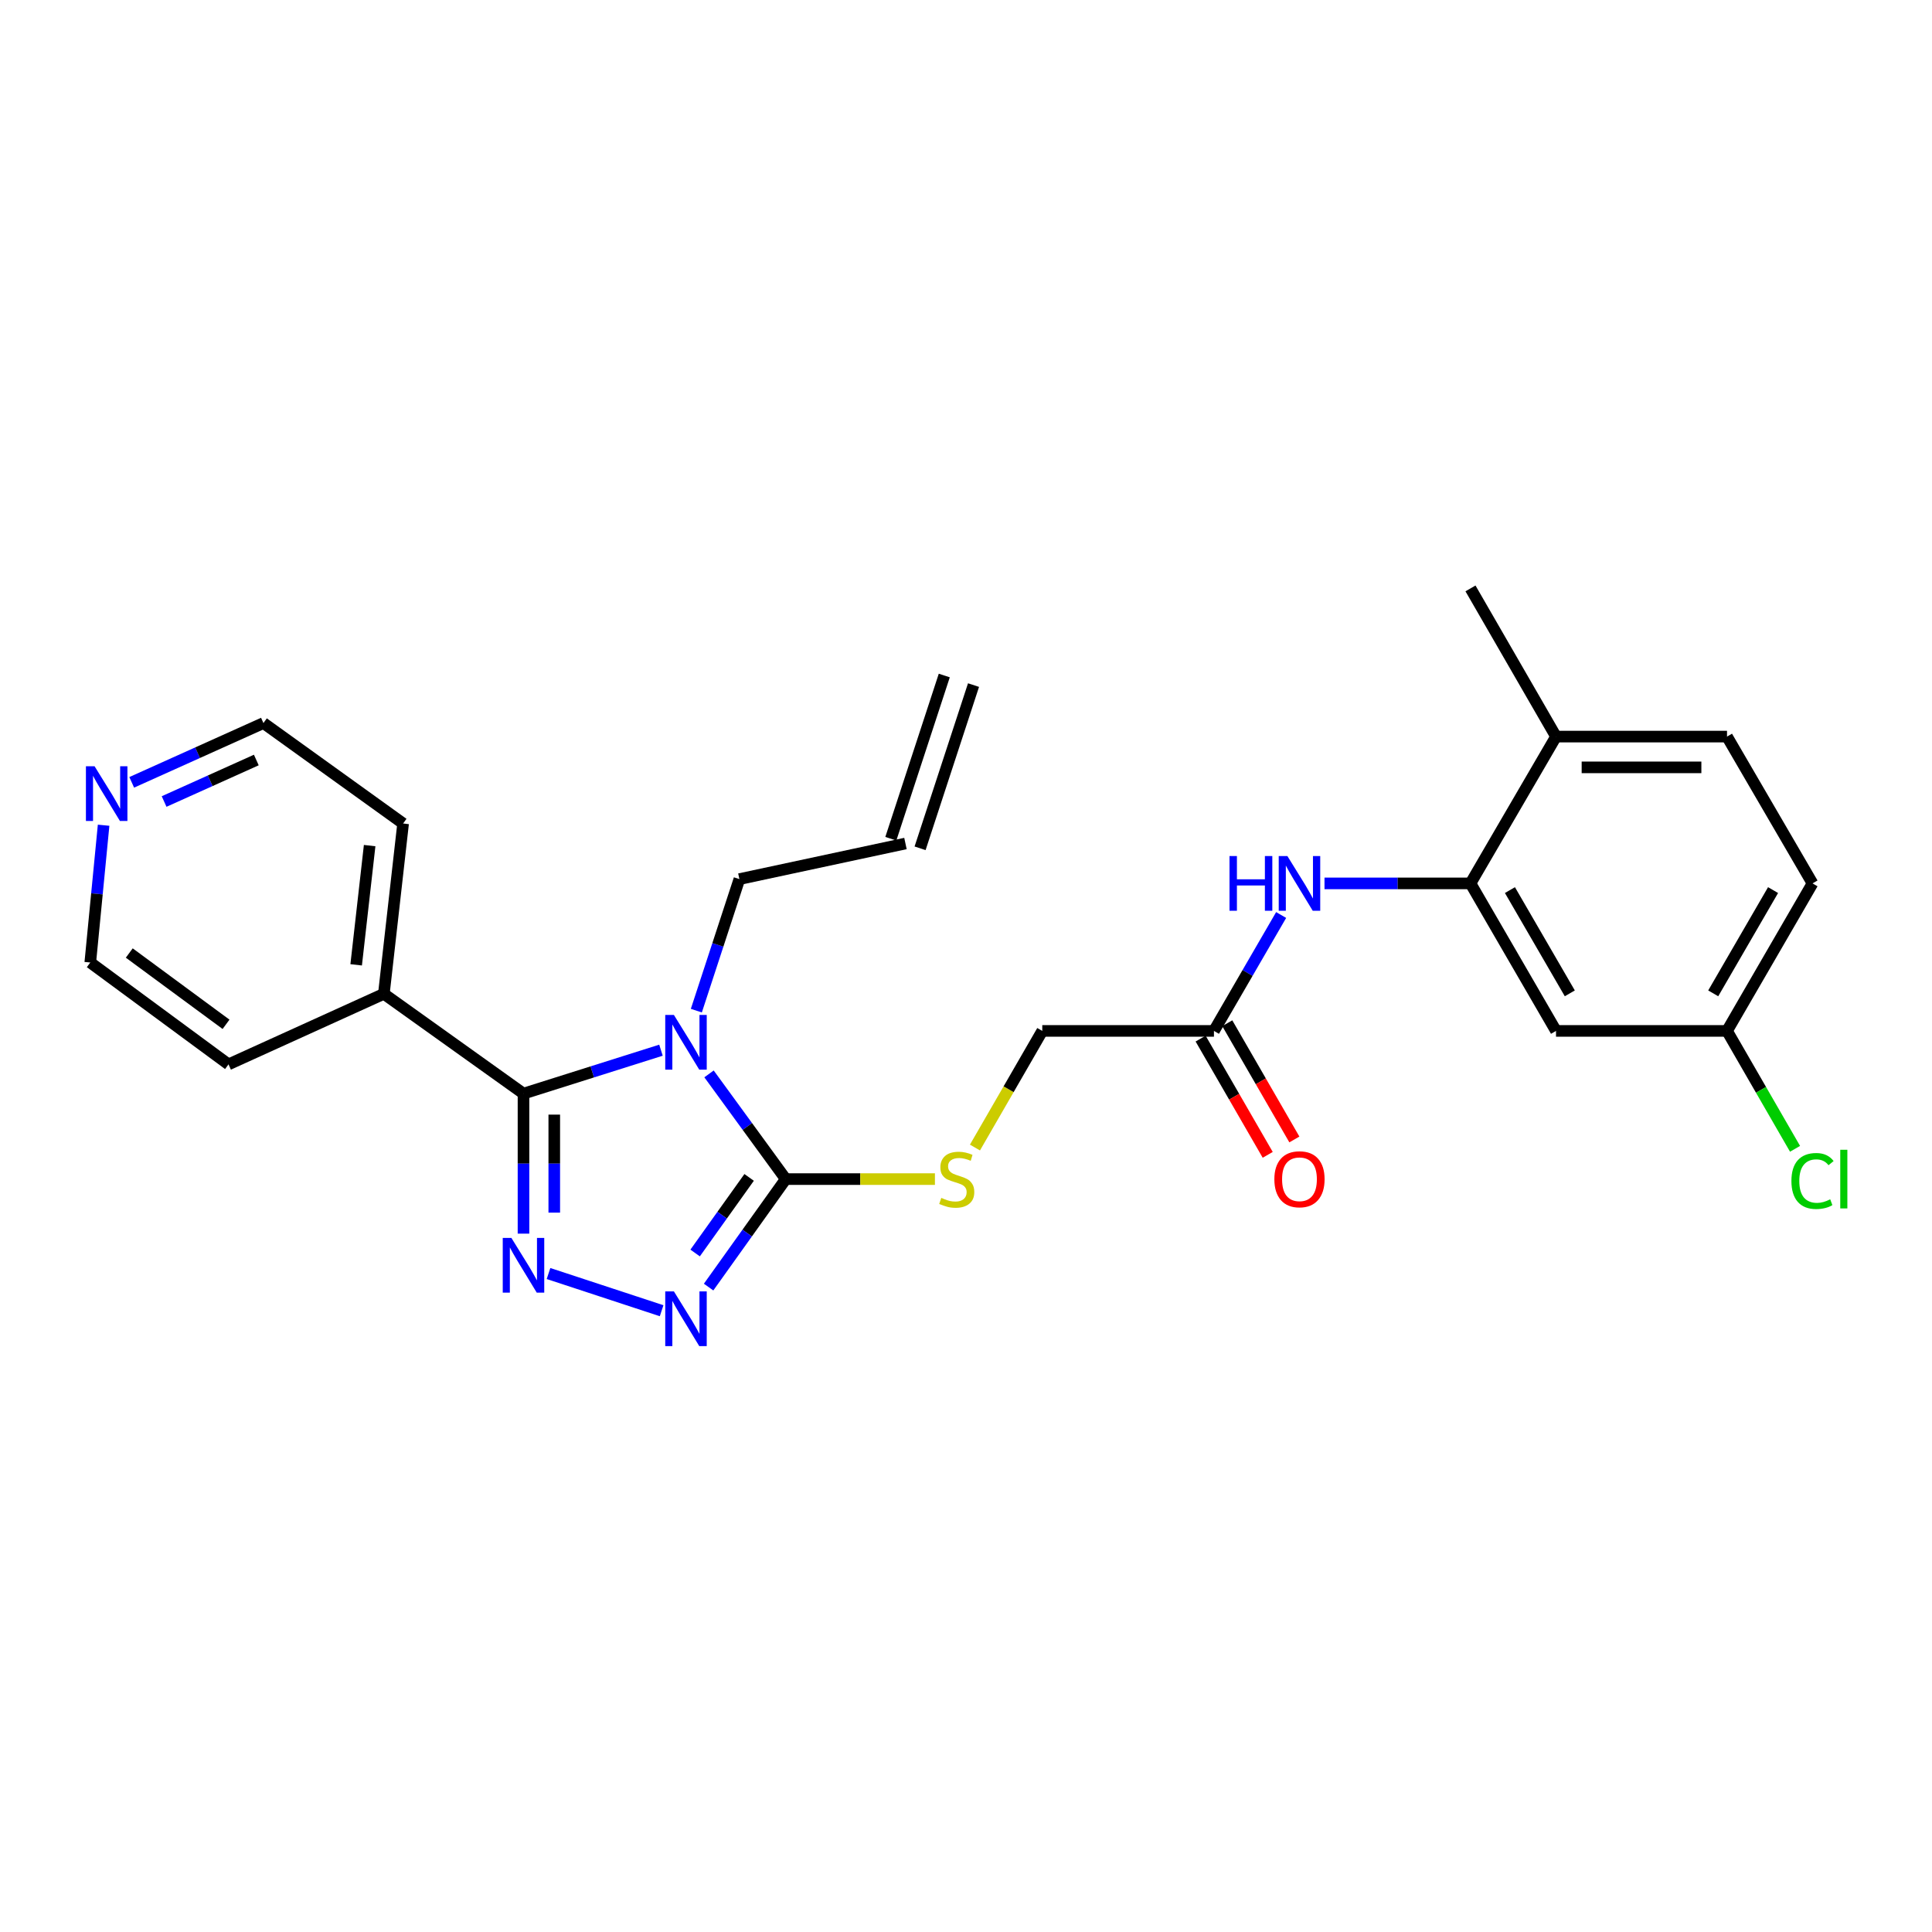 <?xml version='1.0' encoding='iso-8859-1'?>
<svg version='1.1' baseProfile='full'
              xmlns='http://www.w3.org/2000/svg'
                      xmlns:rdkit='http://www.rdkit.org/xml'
                      xmlns:xlink='http://www.w3.org/1999/xlink'
                  xml:space='preserve'
width='1000px' height='1000px' viewBox='0 0 1000 1000'>
<!-- END OF HEADER -->
<rect style='opacity:1.0;fill:#FFFFFF;stroke:none' width='1000' height='1000' x='0' y='0'> </rect>
<path class='bond-0' d='M 342.121,543.58 L 306.54,554.817' style='fill:none;fill-rule:evenodd;stroke:#0000FF;stroke-width:6px;stroke-linecap:butt;stroke-linejoin:miter;stroke-opacity:1' />
<path class='bond-0' d='M 306.54,554.817 L 270.96,566.055' style='fill:none;fill-rule:evenodd;stroke:#000000;stroke-width:6px;stroke-linecap:butt;stroke-linejoin:miter;stroke-opacity:1' />
<path class='bond-2' d='M 366.989,555.842 L 386.843,583.07' style='fill:none;fill-rule:evenodd;stroke:#0000FF;stroke-width:6px;stroke-linecap:butt;stroke-linejoin:miter;stroke-opacity:1' />
<path class='bond-2' d='M 386.843,583.07 L 406.698,610.298' style='fill:none;fill-rule:evenodd;stroke:#000000;stroke-width:6px;stroke-linecap:butt;stroke-linejoin:miter;stroke-opacity:1' />
<path class='bond-11' d='M 360.427,523.11 L 371.568,489.066' style='fill:none;fill-rule:evenodd;stroke:#0000FF;stroke-width:6px;stroke-linecap:butt;stroke-linejoin:miter;stroke-opacity:1' />
<path class='bond-11' d='M 371.568,489.066 L 382.709,455.023' style='fill:none;fill-rule:evenodd;stroke:#000000;stroke-width:6px;stroke-linecap:butt;stroke-linejoin:miter;stroke-opacity:1' />
<path class='bond-1' d='M 270.96,566.055 L 270.96,602.293' style='fill:none;fill-rule:evenodd;stroke:#000000;stroke-width:6px;stroke-linecap:butt;stroke-linejoin:miter;stroke-opacity:1' />
<path class='bond-1' d='M 270.96,602.293 L 270.96,638.531' style='fill:none;fill-rule:evenodd;stroke:#0000FF;stroke-width:6px;stroke-linecap:butt;stroke-linejoin:miter;stroke-opacity:1' />
<path class='bond-1' d='M 286.887,576.926 L 286.887,602.293' style='fill:none;fill-rule:evenodd;stroke:#000000;stroke-width:6px;stroke-linecap:butt;stroke-linejoin:miter;stroke-opacity:1' />
<path class='bond-1' d='M 286.887,602.293 L 286.887,627.66' style='fill:none;fill-rule:evenodd;stroke:#0000FF;stroke-width:6px;stroke-linecap:butt;stroke-linejoin:miter;stroke-opacity:1' />
<path class='bond-9' d='M 270.96,566.055 L 198.684,514.406' style='fill:none;fill-rule:evenodd;stroke:#000000;stroke-width:6px;stroke-linecap:butt;stroke-linejoin:miter;stroke-opacity:1' />
<path class='bond-26' d='M 283.913,659.173 L 342.453,678.426' style='fill:none;fill-rule:evenodd;stroke:#0000FF;stroke-width:6px;stroke-linecap:butt;stroke-linejoin:miter;stroke-opacity:1' />
<path class='bond-3' d='M 406.698,610.298 L 386.733,638.246' style='fill:none;fill-rule:evenodd;stroke:#000000;stroke-width:6px;stroke-linecap:butt;stroke-linejoin:miter;stroke-opacity:1' />
<path class='bond-3' d='M 386.733,638.246 L 366.768,666.193' style='fill:none;fill-rule:evenodd;stroke:#0000FF;stroke-width:6px;stroke-linecap:butt;stroke-linejoin:miter;stroke-opacity:1' />
<path class='bond-3' d='M 387.748,609.424 L 373.772,628.987' style='fill:none;fill-rule:evenodd;stroke:#000000;stroke-width:6px;stroke-linecap:butt;stroke-linejoin:miter;stroke-opacity:1' />
<path class='bond-3' d='M 373.772,628.987 L 359.797,648.55' style='fill:none;fill-rule:evenodd;stroke:#0000FF;stroke-width:6px;stroke-linecap:butt;stroke-linejoin:miter;stroke-opacity:1' />
<path class='bond-6' d='M 406.698,610.298 L 445.308,610.298' style='fill:none;fill-rule:evenodd;stroke:#000000;stroke-width:6px;stroke-linecap:butt;stroke-linejoin:miter;stroke-opacity:1' />
<path class='bond-6' d='M 445.308,610.298 L 483.918,610.298' style='fill:none;fill-rule:evenodd;stroke:#CCCC00;stroke-width:6px;stroke-linecap:butt;stroke-linejoin:miter;stroke-opacity:1' />
<path class='bond-4' d='M 761.12,457.244 L 723.34,457.244' style='fill:none;fill-rule:evenodd;stroke:#000000;stroke-width:6px;stroke-linecap:butt;stroke-linejoin:miter;stroke-opacity:1' />
<path class='bond-4' d='M 723.34,457.244 L 685.56,457.244' style='fill:none;fill-rule:evenodd;stroke:#0000FF;stroke-width:6px;stroke-linecap:butt;stroke-linejoin:miter;stroke-opacity:1' />
<path class='bond-8' d='M 761.12,457.244 L 805.39,533.598' style='fill:none;fill-rule:evenodd;stroke:#000000;stroke-width:6px;stroke-linecap:butt;stroke-linejoin:miter;stroke-opacity:1' />
<path class='bond-8' d='M 781.54,460.708 L 812.528,514.156' style='fill:none;fill-rule:evenodd;stroke:#000000;stroke-width:6px;stroke-linecap:butt;stroke-linejoin:miter;stroke-opacity:1' />
<path class='bond-10' d='M 761.12,457.244 L 805.39,381.26' style='fill:none;fill-rule:evenodd;stroke:#000000;stroke-width:6px;stroke-linecap:butt;stroke-linejoin:miter;stroke-opacity:1' />
<path class='bond-5' d='M 663.118,473.61 L 645.728,503.604' style='fill:none;fill-rule:evenodd;stroke:#0000FF;stroke-width:6px;stroke-linecap:butt;stroke-linejoin:miter;stroke-opacity:1' />
<path class='bond-5' d='M 645.728,503.604 L 628.338,533.598' style='fill:none;fill-rule:evenodd;stroke:#000000;stroke-width:6px;stroke-linecap:butt;stroke-linejoin:miter;stroke-opacity:1' />
<path class='bond-14' d='M 504.638,593.964 L 522.059,563.781' style='fill:none;fill-rule:evenodd;stroke:#CCCC00;stroke-width:6px;stroke-linecap:butt;stroke-linejoin:miter;stroke-opacity:1' />
<path class='bond-14' d='M 522.059,563.781 L 539.48,533.598' style='fill:none;fill-rule:evenodd;stroke:#000000;stroke-width:6px;stroke-linecap:butt;stroke-linejoin:miter;stroke-opacity:1' />
<path class='bond-7' d='M 628.338,533.598 L 539.48,533.598' style='fill:none;fill-rule:evenodd;stroke:#000000;stroke-width:6px;stroke-linecap:butt;stroke-linejoin:miter;stroke-opacity:1' />
<path class='bond-13' d='M 621.44,537.579 L 638.804,567.662' style='fill:none;fill-rule:evenodd;stroke:#000000;stroke-width:6px;stroke-linecap:butt;stroke-linejoin:miter;stroke-opacity:1' />
<path class='bond-13' d='M 638.804,567.662 L 656.167,597.745' style='fill:none;fill-rule:evenodd;stroke:#FF0000;stroke-width:6px;stroke-linecap:butt;stroke-linejoin:miter;stroke-opacity:1' />
<path class='bond-13' d='M 635.235,529.617 L 652.598,559.7' style='fill:none;fill-rule:evenodd;stroke:#000000;stroke-width:6px;stroke-linecap:butt;stroke-linejoin:miter;stroke-opacity:1' />
<path class='bond-13' d='M 652.598,559.7 L 669.962,589.783' style='fill:none;fill-rule:evenodd;stroke:#FF0000;stroke-width:6px;stroke-linecap:butt;stroke-linejoin:miter;stroke-opacity:1' />
<path class='bond-17' d='M 805.39,533.598 L 893.902,533.598' style='fill:none;fill-rule:evenodd;stroke:#000000;stroke-width:6px;stroke-linecap:butt;stroke-linejoin:miter;stroke-opacity:1' />
<path class='bond-23' d='M 198.684,514.406 L 118.277,550.915' style='fill:none;fill-rule:evenodd;stroke:#000000;stroke-width:6px;stroke-linecap:butt;stroke-linejoin:miter;stroke-opacity:1' />
<path class='bond-24' d='M 198.684,514.406 L 208.648,426.247' style='fill:none;fill-rule:evenodd;stroke:#000000;stroke-width:6px;stroke-linecap:butt;stroke-linejoin:miter;stroke-opacity:1' />
<path class='bond-24' d='M 184.352,499.393 L 191.327,437.682' style='fill:none;fill-rule:evenodd;stroke:#000000;stroke-width:6px;stroke-linecap:butt;stroke-linejoin:miter;stroke-opacity:1' />
<path class='bond-16' d='M 805.39,381.26 L 893.902,381.26' style='fill:none;fill-rule:evenodd;stroke:#000000;stroke-width:6px;stroke-linecap:butt;stroke-linejoin:miter;stroke-opacity:1' />
<path class='bond-16' d='M 818.667,397.188 L 880.626,397.188' style='fill:none;fill-rule:evenodd;stroke:#000000;stroke-width:6px;stroke-linecap:butt;stroke-linejoin:miter;stroke-opacity:1' />
<path class='bond-25' d='M 805.39,381.26 L 761.12,304.561' style='fill:none;fill-rule:evenodd;stroke:#000000;stroke-width:6px;stroke-linecap:butt;stroke-linejoin:miter;stroke-opacity:1' />
<path class='bond-15' d='M 382.709,455.023 L 468.664,436.6' style='fill:none;fill-rule:evenodd;stroke:#000000;stroke-width:6px;stroke-linecap:butt;stroke-linejoin:miter;stroke-opacity:1' />
<path class='bond-12' d='M 68.177,404.943 L 102.266,389.598' style='fill:none;fill-rule:evenodd;stroke:#0000FF;stroke-width:6px;stroke-linecap:butt;stroke-linejoin:miter;stroke-opacity:1' />
<path class='bond-12' d='M 102.266,389.598 L 136.355,374.252' style='fill:none;fill-rule:evenodd;stroke:#000000;stroke-width:6px;stroke-linecap:butt;stroke-linejoin:miter;stroke-opacity:1' />
<path class='bond-12' d='M 84.942,414.863 L 108.804,404.122' style='fill:none;fill-rule:evenodd;stroke:#0000FF;stroke-width:6px;stroke-linecap:butt;stroke-linejoin:miter;stroke-opacity:1' />
<path class='bond-12' d='M 108.804,404.122 L 132.666,393.38' style='fill:none;fill-rule:evenodd;stroke:#000000;stroke-width:6px;stroke-linecap:butt;stroke-linejoin:miter;stroke-opacity:1' />
<path class='bond-27' d='M 53.625,427.135 L 50.176,462.665' style='fill:none;fill-rule:evenodd;stroke:#0000FF;stroke-width:6px;stroke-linecap:butt;stroke-linejoin:miter;stroke-opacity:1' />
<path class='bond-27' d='M 50.176,462.665 L 46.727,498.195' style='fill:none;fill-rule:evenodd;stroke:#000000;stroke-width:6px;stroke-linecap:butt;stroke-linejoin:miter;stroke-opacity:1' />
<path class='bond-18' d='M 476.233,439.078 L 503.894,354.6' style='fill:none;fill-rule:evenodd;stroke:#000000;stroke-width:6px;stroke-linecap:butt;stroke-linejoin:miter;stroke-opacity:1' />
<path class='bond-18' d='M 461.096,434.122 L 488.757,349.644' style='fill:none;fill-rule:evenodd;stroke:#000000;stroke-width:6px;stroke-linecap:butt;stroke-linejoin:miter;stroke-opacity:1' />
<path class='bond-19' d='M 893.902,381.26 L 938.154,457.244' style='fill:none;fill-rule:evenodd;stroke:#000000;stroke-width:6px;stroke-linecap:butt;stroke-linejoin:miter;stroke-opacity:1' />
<path class='bond-20' d='M 893.902,533.598 L 911.507,564.111' style='fill:none;fill-rule:evenodd;stroke:#000000;stroke-width:6px;stroke-linecap:butt;stroke-linejoin:miter;stroke-opacity:1' />
<path class='bond-20' d='M 911.507,564.111 L 929.111,594.624' style='fill:none;fill-rule:evenodd;stroke:#00CC00;stroke-width:6px;stroke-linecap:butt;stroke-linejoin:miter;stroke-opacity:1' />
<path class='bond-28' d='M 893.902,533.598 L 938.154,457.244' style='fill:none;fill-rule:evenodd;stroke:#000000;stroke-width:6px;stroke-linecap:butt;stroke-linejoin:miter;stroke-opacity:1' />
<path class='bond-28' d='M 886.76,514.159 L 917.736,460.71' style='fill:none;fill-rule:evenodd;stroke:#000000;stroke-width:6px;stroke-linecap:butt;stroke-linejoin:miter;stroke-opacity:1' />
<path class='bond-21' d='M 46.727,498.195 L 118.277,550.915' style='fill:none;fill-rule:evenodd;stroke:#000000;stroke-width:6px;stroke-linecap:butt;stroke-linejoin:miter;stroke-opacity:1' />
<path class='bond-21' d='M 66.908,493.28 L 116.993,530.184' style='fill:none;fill-rule:evenodd;stroke:#000000;stroke-width:6px;stroke-linecap:butt;stroke-linejoin:miter;stroke-opacity:1' />
<path class='bond-22' d='M 136.355,374.252 L 208.648,426.247' style='fill:none;fill-rule:evenodd;stroke:#000000;stroke-width:6px;stroke-linecap:butt;stroke-linejoin:miter;stroke-opacity:1' />
<path  class='atom-0' d='M 348.806 525.331
L 358.086 540.331
Q 359.006 541.811, 360.486 544.491
Q 361.966 547.171, 362.046 547.331
L 362.046 525.331
L 365.806 525.331
L 365.806 553.651
L 361.926 553.651
L 351.966 537.251
Q 350.806 535.331, 349.566 533.131
Q 348.366 530.931, 348.006 530.251
L 348.006 553.651
L 344.326 553.651
L 344.326 525.331
L 348.806 525.331
' fill='#0000FF'/>
<path  class='atom-2' d='M 264.7 640.753
L 273.98 655.753
Q 274.9 657.233, 276.38 659.913
Q 277.86 662.593, 277.94 662.753
L 277.94 640.753
L 281.7 640.753
L 281.7 669.073
L 277.82 669.073
L 267.86 652.673
Q 266.7 650.753, 265.46 648.553
Q 264.26 646.353, 263.9 645.673
L 263.9 669.073
L 260.22 669.073
L 260.22 640.753
L 264.7 640.753
' fill='#0000FF'/>
<path  class='atom-4' d='M 348.806 668.414
L 358.086 683.414
Q 359.006 684.894, 360.486 687.574
Q 361.966 690.254, 362.046 690.414
L 362.046 668.414
L 365.806 668.414
L 365.806 696.734
L 361.926 696.734
L 351.966 680.334
Q 350.806 678.414, 349.566 676.214
Q 348.366 674.014, 348.006 673.334
L 348.006 696.734
L 344.326 696.734
L 344.326 668.414
L 348.806 668.414
' fill='#0000FF'/>
<path  class='atom-6' d='M 636.387 443.084
L 640.227 443.084
L 640.227 455.124
L 654.707 455.124
L 654.707 443.084
L 658.547 443.084
L 658.547 471.404
L 654.707 471.404
L 654.707 458.324
L 640.227 458.324
L 640.227 471.404
L 636.387 471.404
L 636.387 443.084
' fill='#0000FF'/>
<path  class='atom-6' d='M 666.347 443.084
L 675.627 458.084
Q 676.547 459.564, 678.027 462.244
Q 679.507 464.924, 679.587 465.084
L 679.587 443.084
L 683.347 443.084
L 683.347 471.404
L 679.467 471.404
L 669.507 455.004
Q 668.347 453.084, 667.107 450.884
Q 665.907 448.684, 665.547 448.004
L 665.547 471.404
L 661.867 471.404
L 661.867 443.084
L 666.347 443.084
' fill='#0000FF'/>
<path  class='atom-7' d='M 487.21 620.018
Q 487.53 620.138, 488.85 620.698
Q 490.17 621.258, 491.61 621.618
Q 493.09 621.938, 494.53 621.938
Q 497.21 621.938, 498.77 620.658
Q 500.33 619.338, 500.33 617.058
Q 500.33 615.498, 499.53 614.538
Q 498.77 613.578, 497.57 613.058
Q 496.37 612.538, 494.37 611.938
Q 491.85 611.178, 490.33 610.458
Q 488.85 609.738, 487.77 608.218
Q 486.73 606.698, 486.73 604.138
Q 486.73 600.578, 489.13 598.378
Q 491.57 596.178, 496.37 596.178
Q 499.65 596.178, 503.37 597.738
L 502.45 600.818
Q 499.05 599.418, 496.49 599.418
Q 493.73 599.418, 492.21 600.578
Q 490.69 601.698, 490.73 603.658
Q 490.73 605.178, 491.49 606.098
Q 492.29 607.018, 493.41 607.538
Q 494.57 608.058, 496.49 608.658
Q 499.05 609.458, 500.57 610.258
Q 502.09 611.058, 503.17 612.698
Q 504.29 614.298, 504.29 617.058
Q 504.29 620.978, 501.65 623.098
Q 499.05 625.178, 494.69 625.178
Q 492.17 625.178, 490.25 624.618
Q 488.37 624.098, 486.13 623.178
L 487.21 620.018
' fill='#CCCC00'/>
<path  class='atom-13' d='M 48.953 396.619
L 58.233 411.619
Q 59.153 413.099, 60.633 415.779
Q 62.113 418.459, 62.193 418.619
L 62.193 396.619
L 65.953 396.619
L 65.953 424.939
L 62.073 424.939
L 52.113 408.539
Q 50.953 406.619, 49.713 404.419
Q 48.513 402.219, 48.153 401.539
L 48.153 424.939
L 44.473 424.939
L 44.473 396.619
L 48.953 396.619
' fill='#0000FF'/>
<path  class='atom-14' d='M 659.607 610.378
Q 659.607 603.578, 662.967 599.778
Q 666.327 595.978, 672.607 595.978
Q 678.887 595.978, 682.247 599.778
Q 685.607 603.578, 685.607 610.378
Q 685.607 617.258, 682.207 621.178
Q 678.807 625.058, 672.607 625.058
Q 666.367 625.058, 662.967 621.178
Q 659.607 617.298, 659.607 610.378
M 672.607 621.858
Q 676.927 621.858, 679.247 618.978
Q 681.607 616.058, 681.607 610.378
Q 681.607 604.818, 679.247 602.018
Q 676.927 599.178, 672.607 599.178
Q 668.287 599.178, 665.927 601.978
Q 663.607 604.778, 663.607 610.378
Q 663.607 616.098, 665.927 618.978
Q 668.287 621.858, 672.607 621.858
' fill='#FF0000'/>
<path  class='atom-21' d='M 927.234 611.278
Q 927.234 604.238, 930.514 600.558
Q 933.834 596.838, 940.114 596.838
Q 945.954 596.838, 949.074 600.958
L 946.434 603.118
Q 944.154 600.118, 940.114 600.118
Q 935.834 600.118, 933.554 602.998
Q 931.314 605.838, 931.314 611.278
Q 931.314 616.878, 933.634 619.758
Q 935.994 622.638, 940.554 622.638
Q 943.674 622.638, 947.314 620.758
L 948.434 623.758
Q 946.954 624.718, 944.714 625.278
Q 942.474 625.838, 939.994 625.838
Q 933.834 625.838, 930.514 622.078
Q 927.234 618.318, 927.234 611.278
' fill='#00CC00'/>
<path  class='atom-21' d='M 952.514 595.118
L 956.194 595.118
L 956.194 625.478
L 952.514 625.478
L 952.514 595.118
' fill='#00CC00'/>
</svg>
